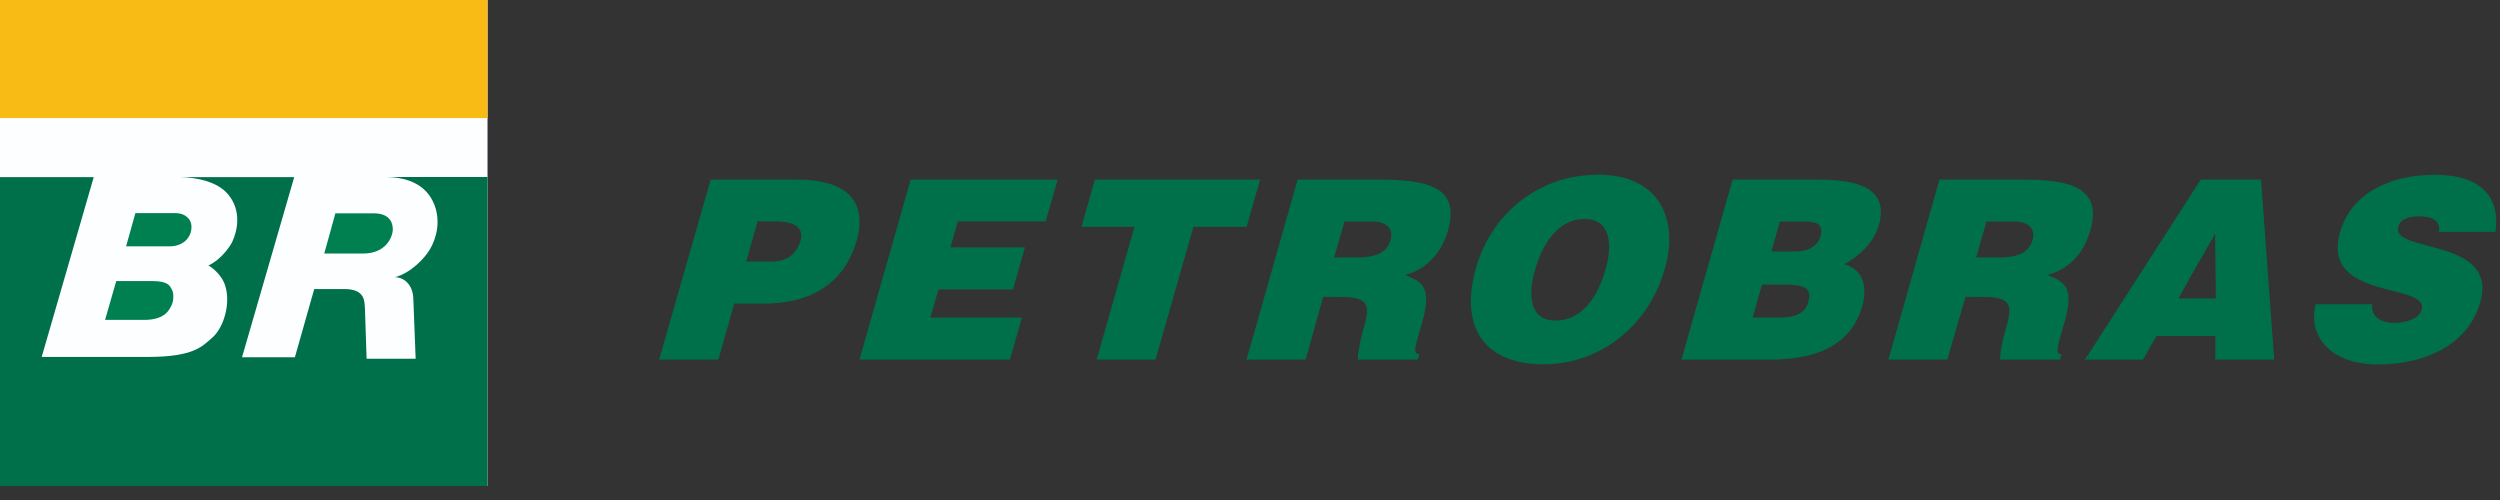 <svg xmlns="http://www.w3.org/2000/svg" width="170" height="34" viewBox="0 0 170 34" fill="none"><rect x="0" y="0" width="170" height="34" fill="#333333" stroke="none"/><g clip-path="url(#clip0_10290_2267)"><path d="M33.152 0H0V33.05H33.152V0Z" fill="#FDFEFF"></path><path d="M9.21 14.495H11.977C12.521 14.495 13.02 14.846 13.02 15.425C13.02 16.207 12.397 16.752 11.535 16.752H8.574L9.21 14.483V14.495Z" fill="#007F50"></path><path d="M22.808 14.506H25.417C26.653 14.506 26.71 15.345 26.71 15.583C26.71 16.139 26.222 17.239 24.714 17.239H22.049C22.049 17.239 22.797 14.563 22.808 14.495" fill="#007F50"></path><path d="M7.905 19.111H10.298C11.467 19.111 11.535 19.428 11.693 19.701C11.852 19.973 11.784 20.54 11.671 20.744C11.535 20.994 11.296 21.753 9.799 21.753H7.145L7.905 19.111Z" fill="#007F50"></path><path d="M33.152 12.045V33.05H0V12.045H6.374L2.835 24.271H10.072C13.202 24.271 13.758 23.534 14.393 23.001C15.243 22.287 15.697 20.597 15.311 19.417C15.039 18.578 14.257 18.079 14.166 18.056C15.141 17.602 15.72 16.604 15.788 16.457C16.151 15.697 16.434 14.336 15.527 13.236C14.778 12.317 13.315 12.068 12.261 12.045H20.007L16.457 24.294H20.052L21.368 19.655H23.421C24.907 19.655 24.77 20.585 24.816 20.982L24.929 24.396H28.264C28.264 24.396 28.116 20.563 28.105 20.279C28.06 19.292 27.413 18.85 26.857 18.85C27.924 18.567 28.854 17.591 29.228 16.967C29.659 16.253 29.976 15.107 29.557 13.973C28.944 12.329 27.356 12.056 26.256 12.034H33.175L33.152 12.045Z" fill="#00704A"></path><path d="M33.152 0H0V8.03H33.152V0Z" fill="#F8BB16"></path><path d="M68.675 24.453H58.444L61.926 12.215H71.918L71.102 15.051H65.136L64.626 16.82H69.695L68.879 19.678H63.82L63.265 21.595H69.491L68.675 24.453Z" fill="#00704A"></path><path d="M54.225 12.215H48.327L44.823 24.453H48.849L49.927 20.642H51.946C52.161 20.642 52.388 20.642 52.603 20.62C55.734 20.427 57.56 18.816 58.263 16.332C58.966 13.826 57.73 12.215 54.214 12.215H54.225ZM54.441 16.355C54.157 17.342 53.454 17.739 52.615 17.784H50.743L51.514 15.051H52.66C53.522 15.051 54.747 15.21 54.441 16.344V16.355Z" fill="#00704A"></path><path d="M74.448 12.215L73.54 15.425H77.147L74.572 24.453H78.576L81.151 15.425H84.769L85.222 13.826L85.687 12.215H74.448Z" fill="#00704A"></path><path d="M94.001 12.215H88.239L85.222 22.843L84.757 24.453H88.784L89.975 20.189H91.188C91.937 20.189 92.402 20.279 92.662 20.472C93.082 20.778 93.014 21.357 92.731 22.321C92.708 22.412 92.685 22.468 92.662 22.536C92.424 23.5 92.311 24.204 92.334 24.453H96.405L96.519 24.079C96.031 24.079 96.235 23.546 96.7 21.947C97.403 19.485 96.7 19.179 95.555 18.692C97.097 18.294 98.038 17.104 98.458 15.697C99.116 13.327 98.107 12.215 94.012 12.215H94.001ZM94.557 16.332C94.33 17.104 93.695 17.433 92.662 17.501H90.723L91.426 15.062H93.298C94.228 15.062 94.795 15.482 94.557 16.344V16.332Z" fill="#00704A"></path><path d="M108.598 11.886C107.985 11.886 107.361 11.954 106.772 12.079C103.755 12.737 101.294 15.005 100.364 18.215C99.195 22.4 101.089 24.771 104.923 24.771C105.558 24.771 106.182 24.703 106.772 24.578C109.675 23.92 112.227 21.72 113.214 18.26C114.133 15.028 112.976 11.875 108.598 11.875V11.886ZM109.188 18.272C108.745 19.882 107.951 21.153 106.772 21.618C106.465 21.731 106.137 21.799 105.785 21.799C103.868 21.799 103.936 19.837 104.401 18.283C104.753 17.024 105.524 15.572 106.772 15.073C107.055 14.96 107.361 14.892 107.713 14.892C109.494 14.847 109.675 16.605 109.188 18.283V18.272Z" fill="#00704A"></path><path d="M123.694 12.215H117.819L114.337 24.453H120.325C120.586 24.453 120.847 24.453 121.119 24.43C123.898 24.272 125.939 23.285 126.643 20.778C127.017 19.44 126.643 18.294 125.406 17.966C126.325 17.478 127.414 16.559 127.765 15.3C128.446 12.862 126.45 12.215 123.694 12.215ZM122.99 20.472C122.752 21.357 122.026 21.572 121.119 21.595H119.18L119.815 19.349H121.108C122.367 19.349 123.285 19.417 122.979 20.472H122.99ZM123.807 16.049C123.614 16.752 122.922 17.104 122.117 17.104H120.461L121.028 15.062H122.435C123.297 15.062 124.068 15.085 123.796 16.049H123.807Z" fill="#00704A"></path><path d="M142.022 24.079L141.773 24.453H142.022V24.079Z" fill="#00704A"></path><path d="M142.022 13.474C141.5 12.612 140.151 12.215 137.667 12.215H131.882L128.412 24.453H132.416L133.652 20.189H134.865C135.614 20.189 136.079 20.279 136.34 20.472C136.759 20.778 136.691 21.357 136.408 22.321C136.385 22.412 136.362 22.468 136.34 22.536C136.079 23.5 135.988 24.204 136.011 24.453H140.083L140.173 24.079C139.708 24.079 139.912 23.546 140.377 21.947C141.081 19.485 140.377 19.179 139.232 18.692C140.684 18.317 141.636 17.24 142.045 15.935C142.09 15.845 142.113 15.788 142.135 15.697C142.396 14.767 142.396 14.03 142.045 13.474H142.022ZM138.211 16.332C137.996 17.104 137.349 17.433 136.317 17.501H134.378L135.081 15.062H136.952C137.871 15.062 138.449 15.482 138.211 16.344V16.332Z" fill="#00704A"></path><path d="M169.696 15.754C170.002 13.621 168.947 11.886 165.556 11.886C162.471 11.886 159.851 13.179 159.125 15.799C157.787 20.461 165.205 19.19 164.672 21.062C164.513 21.629 163.742 21.958 162.755 21.958C162.358 21.958 161.961 21.844 161.7 21.651C161.417 21.436 161.258 21.119 161.303 20.688H157.458C156.925 22.888 158.49 24.782 161.723 24.782C164.955 24.782 167.859 23.398 168.653 20.563C169.923 16.117 162.551 17.24 163.084 15.414C163.197 14.971 163.651 14.71 164.558 14.71C164.932 14.71 165.284 14.778 165.522 14.926C165.76 15.085 165.919 15.345 165.851 15.765H169.673L169.696 15.754Z" fill="#00704A"></path><path d="M154.645 24.453L153.749 12.215H149.655L149.394 12.612L142.022 24.079V24.453H145.719L146.638 22.843H150.642V24.453H154.645ZM148.135 20.291L149.394 18.045L150.63 15.89L150.676 20.291H148.147H148.135Z" fill="#00704A"></path></g><defs><clipPath id="clip0_10290_2267"><rect width="169.753" height="33.05" fill="white"></rect></clipPath></defs></svg>
